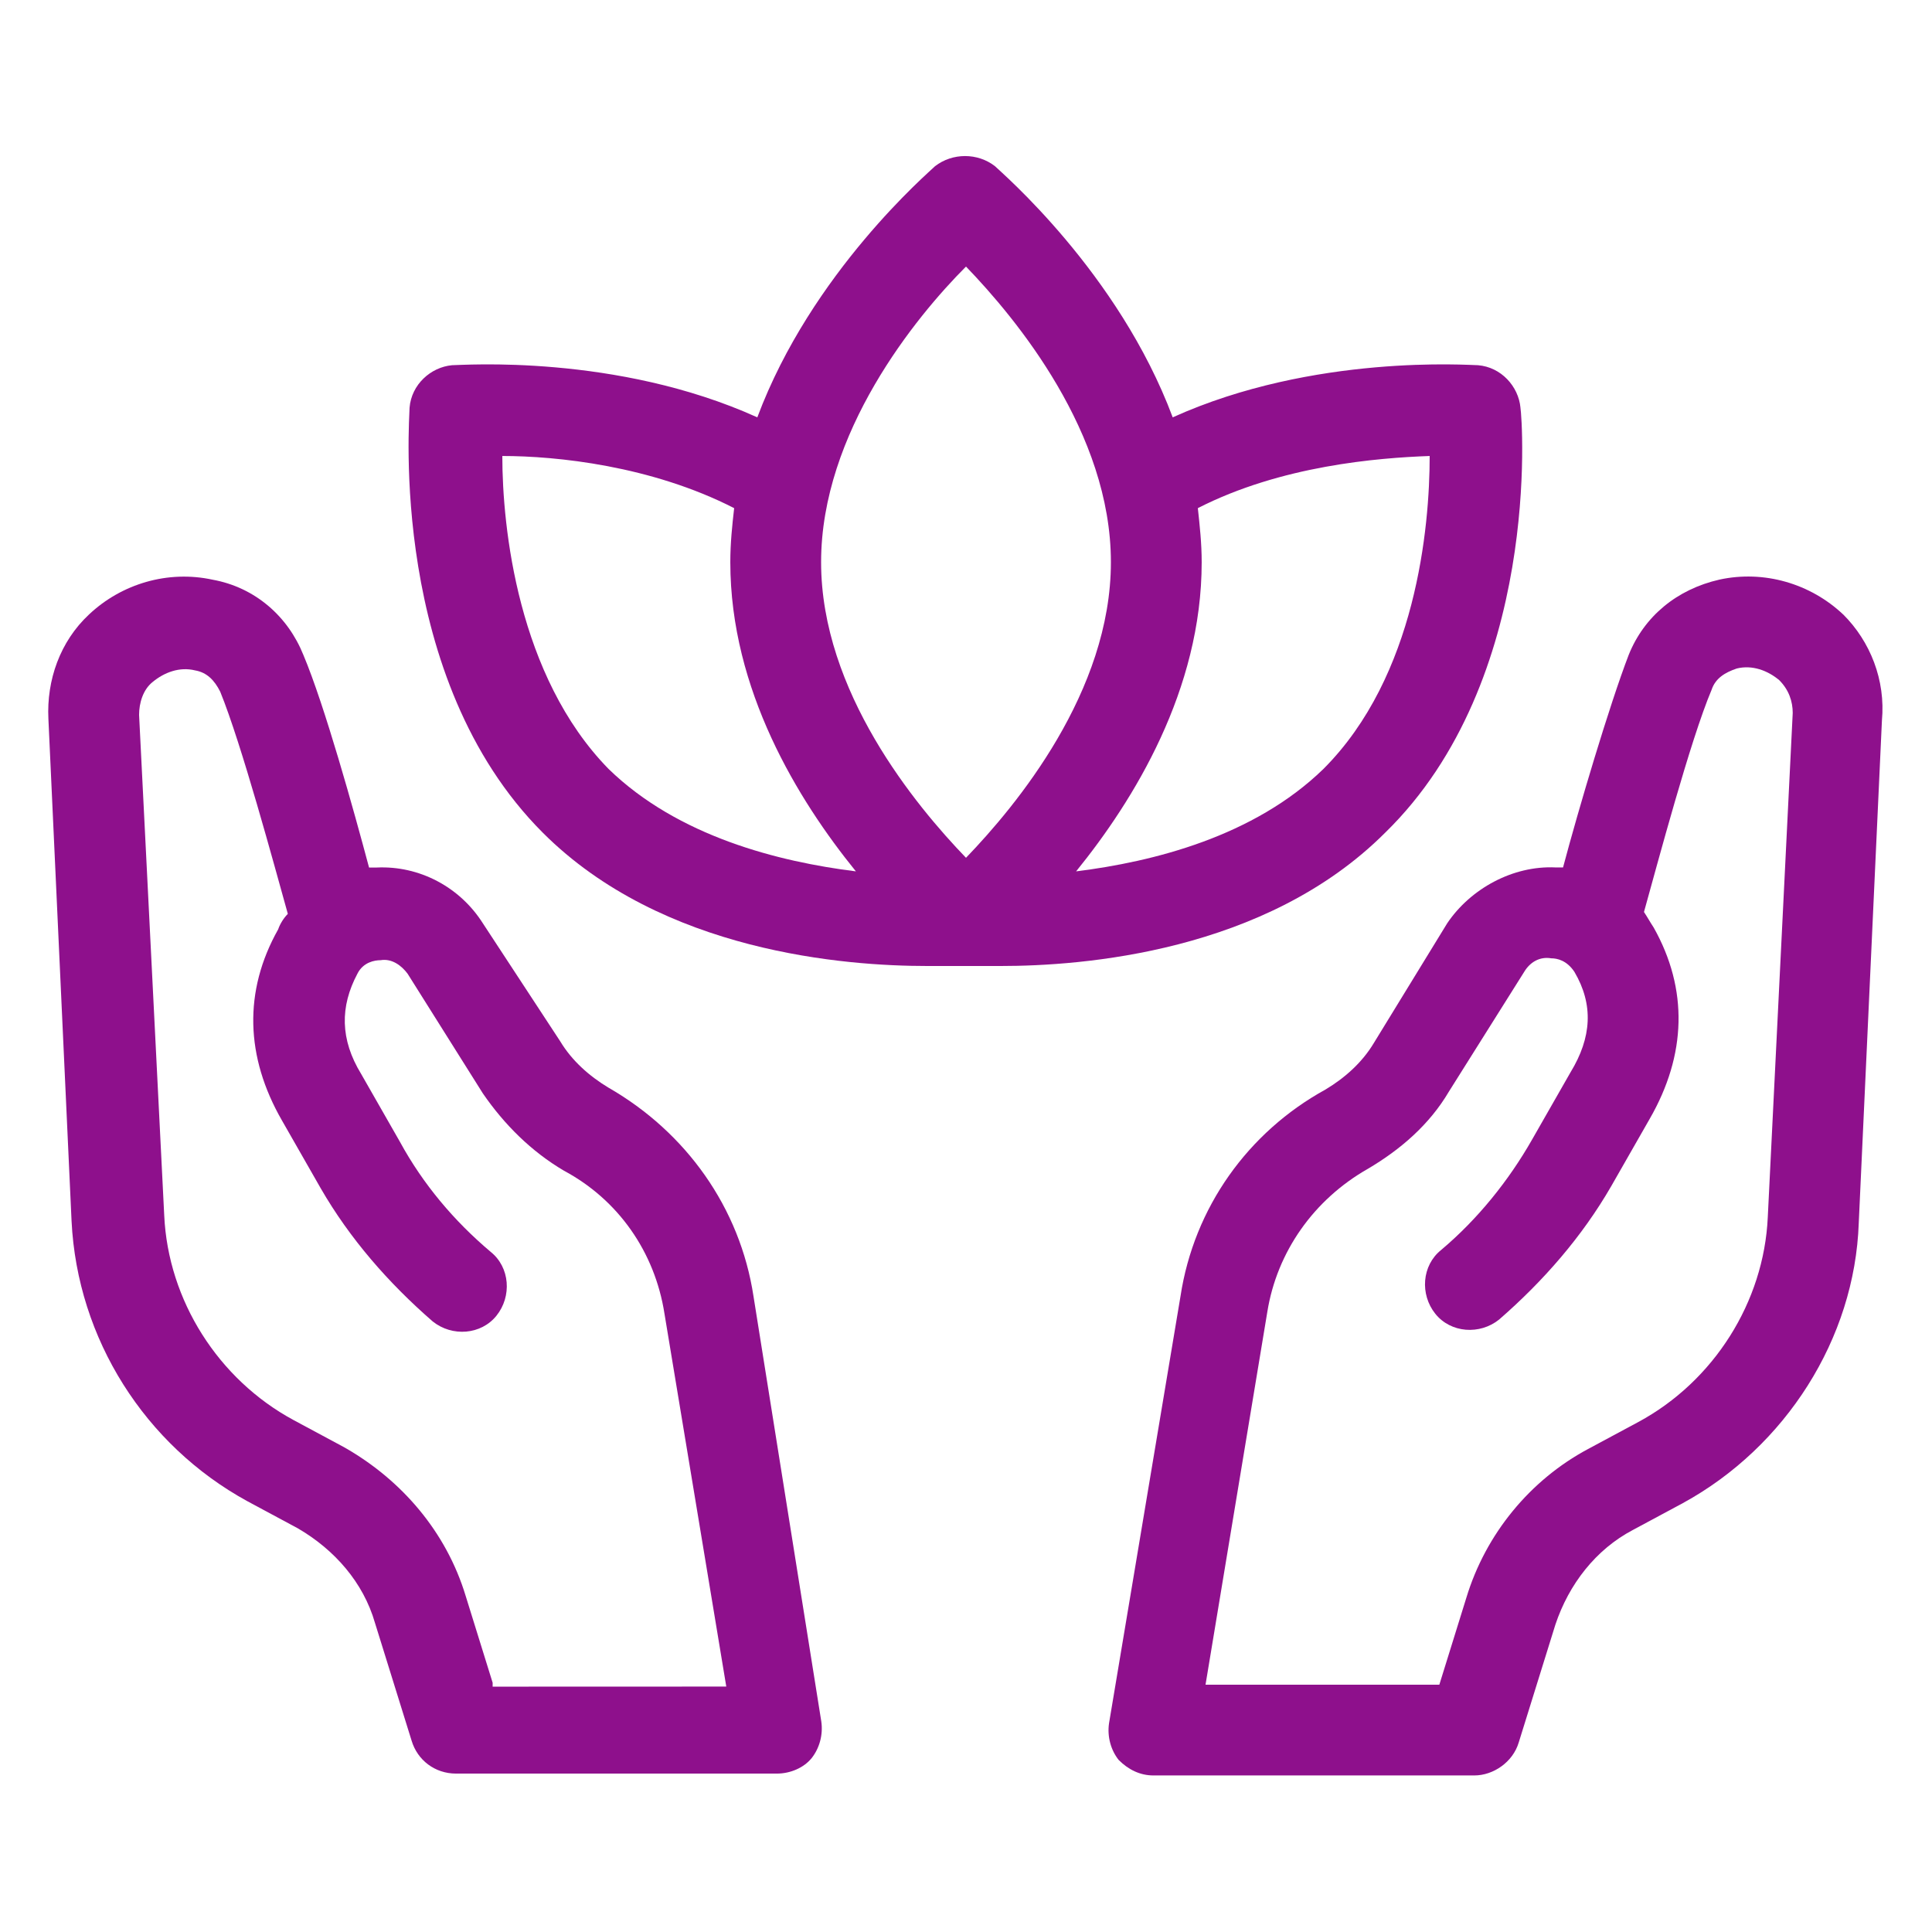<?xml version="1.0" encoding="UTF-8"?>
<svg width="100pt" height="100pt" version="1.1" viewBox="0 0 100 100" xmlns="http://www.w3.org/2000/svg">
 <g fill="#8e108c">
  <path d="m78.699 21.102c-0.102-1.102-1-2.102-2.199-2.199-0.398 0-8.5-0.602-15.801 2.699-2.801-7.5-8.898-12.699-9.199-13-0.898-0.699-2.199-0.699-3.102 0-0.301 0.301-6.398 5.5-9.199 13-7.301-3.301-15.301-2.699-15.801-2.699-1.102 0.102-2.102 1-2.199 2.199 0 0.602-1.102 14 6.898 22 6.199 6.199 15.699 6.898 19.898 6.898h3.801c4.199 0 13.699-0.699 19.898-6.898 8.105-7.902 7.106-21.402 7.004-22zm-47.199 18.699c-4.699-4.801-5.5-12.5-5.5-16.199 2.801 0 7.699 0.5 12 2.699-0.102 0.898-0.199 1.801-0.199 2.801 0 6.602 3.5 12.301 6.5 16-4-0.5-9.199-1.801-12.801-5.301zm18.5 4.598c-2.602-2.699-7.5-8.602-7.5-15.301 0-6.699 4.898-12.699 7.5-15.301 2.602 2.699 7.5 8.602 7.5 15.301 0 6.703-4.898 12.602-7.5 15.301zm5.699 0.703c3-3.699 6.5-9.398 6.5-16 0-1-0.102-1.898-0.199-2.801 4.301-2.199 9.301-2.602 12-2.699 0 3.699-0.699 11.398-5.5 16.199-3.602 3.5-8.801 4.801-12.801 5.301z"/>
  <path d="m31.5 56.301c-1-0.602-1.898-1.398-2.5-2.398l-4-6.102c-1.199-1.898-3.301-3-5.5-2.898h-0.398c-0.801-3-2.301-8.398-3.398-11-0.801-2-2.5-3.5-4.699-3.898-2.301-0.5-4.699 0.199-6.398 1.801-1.5 1.398-2.199 3.398-2.102 5.398l1.199 26c0.301 6.102 3.801 11.602 9.102 14.5l2.602 1.398c1.898 1.102 3.398 2.801 4 4.898l1.898 6.102c0.301 1 1.199 1.699 2.301 1.699h16.602c0.699 0 1.398-0.301 1.801-0.801 0.398-0.5 0.602-1.199 0.5-1.898l-3.508-22c-0.699-4.602-3.5-8.5-7.5-10.801zm-6 30.801-1.398-4.5c-1-3.301-3.301-6-6.301-7.699l-2.602-1.398c-3.898-2.102-6.5-6.199-6.699-10.602l-1.301-25.902c0-0.602 0.199-1.301 0.699-1.699 0.602-0.5 1.398-0.801 2.199-0.602 0.602 0.102 1 0.5 1.301 1.102 1.102 2.699 2.801 9 3.5 11.5-0.199 0.199-0.398 0.5-0.5 0.801-1.801 3.199-1.699 6.602 0.199 9.898l2 3.5c1.5 2.602 3.5 4.898 5.801 6.898 1 0.801 2.5 0.699 3.301-0.301s0.699-2.5-0.301-3.301c-1.898-1.602-3.5-3.5-4.699-5.699l-2-3.5c-1.102-1.801-1.102-3.5-0.199-5.199 0.301-0.602 0.898-0.699 1.199-0.699 0.602-0.102 1.102 0.301 1.398 0.699l3.898 6.199c1.102 1.602 2.5 3 4.199 4 2.801 1.5 4.699 4.199 5.199 7.398l3.199 19.301-12.094 0.004z"/>
  <path d="m95.398 31.801c-1.699-1.602-4.102-2.301-6.398-1.801-2.199 0.5-3.898 1.898-4.699 3.898-1 2.602-2.602 8-3.398 11h-0.398c-2.199-0.102-4.398 1.102-5.602 2.898l-3.801 6.203c-0.602 1-1.5 1.801-2.5 2.398-4 2.199-6.801 6.102-7.5 10.699l-3.699 22.102c-0.102 0.699 0.102 1.398 0.5 1.898 0.5 0.5 1.102 0.801 1.801 0.801h16.602c1 0 2-0.699 2.301-1.699l1.898-6.102c0.699-2.102 2.102-3.898 4-4.898l2.602-1.398c5.301-2.898 8.898-8.5 9.102-14.5l1.199-26c0.195-2.102-0.605-4.102-2.008-5.5zm-3.898 31.199c-0.199 4.398-2.801 8.5-6.699 10.602l-2.602 1.398c-3 1.602-5.301 4.398-6.301 7.699l-1.398 4.5h-12.102l3.199-19.301c0.5-3.102 2.398-5.801 5.199-7.398 1.699-1 3.199-2.301 4.199-4l3.898-6.199c0.301-0.5 0.801-0.801 1.398-0.699 0.301 0 0.801 0.102 1.199 0.699 1 1.699 0.898 3.398-0.199 5.199l-2 3.5c-1.199 2.102-2.801 4.102-4.699 5.699-1 0.801-1.102 2.301-0.301 3.301s2.301 1.102 3.301 0.301c2.301-2 4.301-4.301 5.801-6.898l2-3.5c1.898-3.301 2-6.699 0.199-9.898-0.199-0.301-0.301-0.5-0.5-0.801 0.699-2.5 2.398-8.898 3.5-11.5 0.199-0.602 0.699-0.898 1.301-1.102 0.801-0.199 1.602 0.102 2.199 0.602 0.5 0.5 0.699 1.102 0.699 1.699z"/>
 </g>
</svg>
